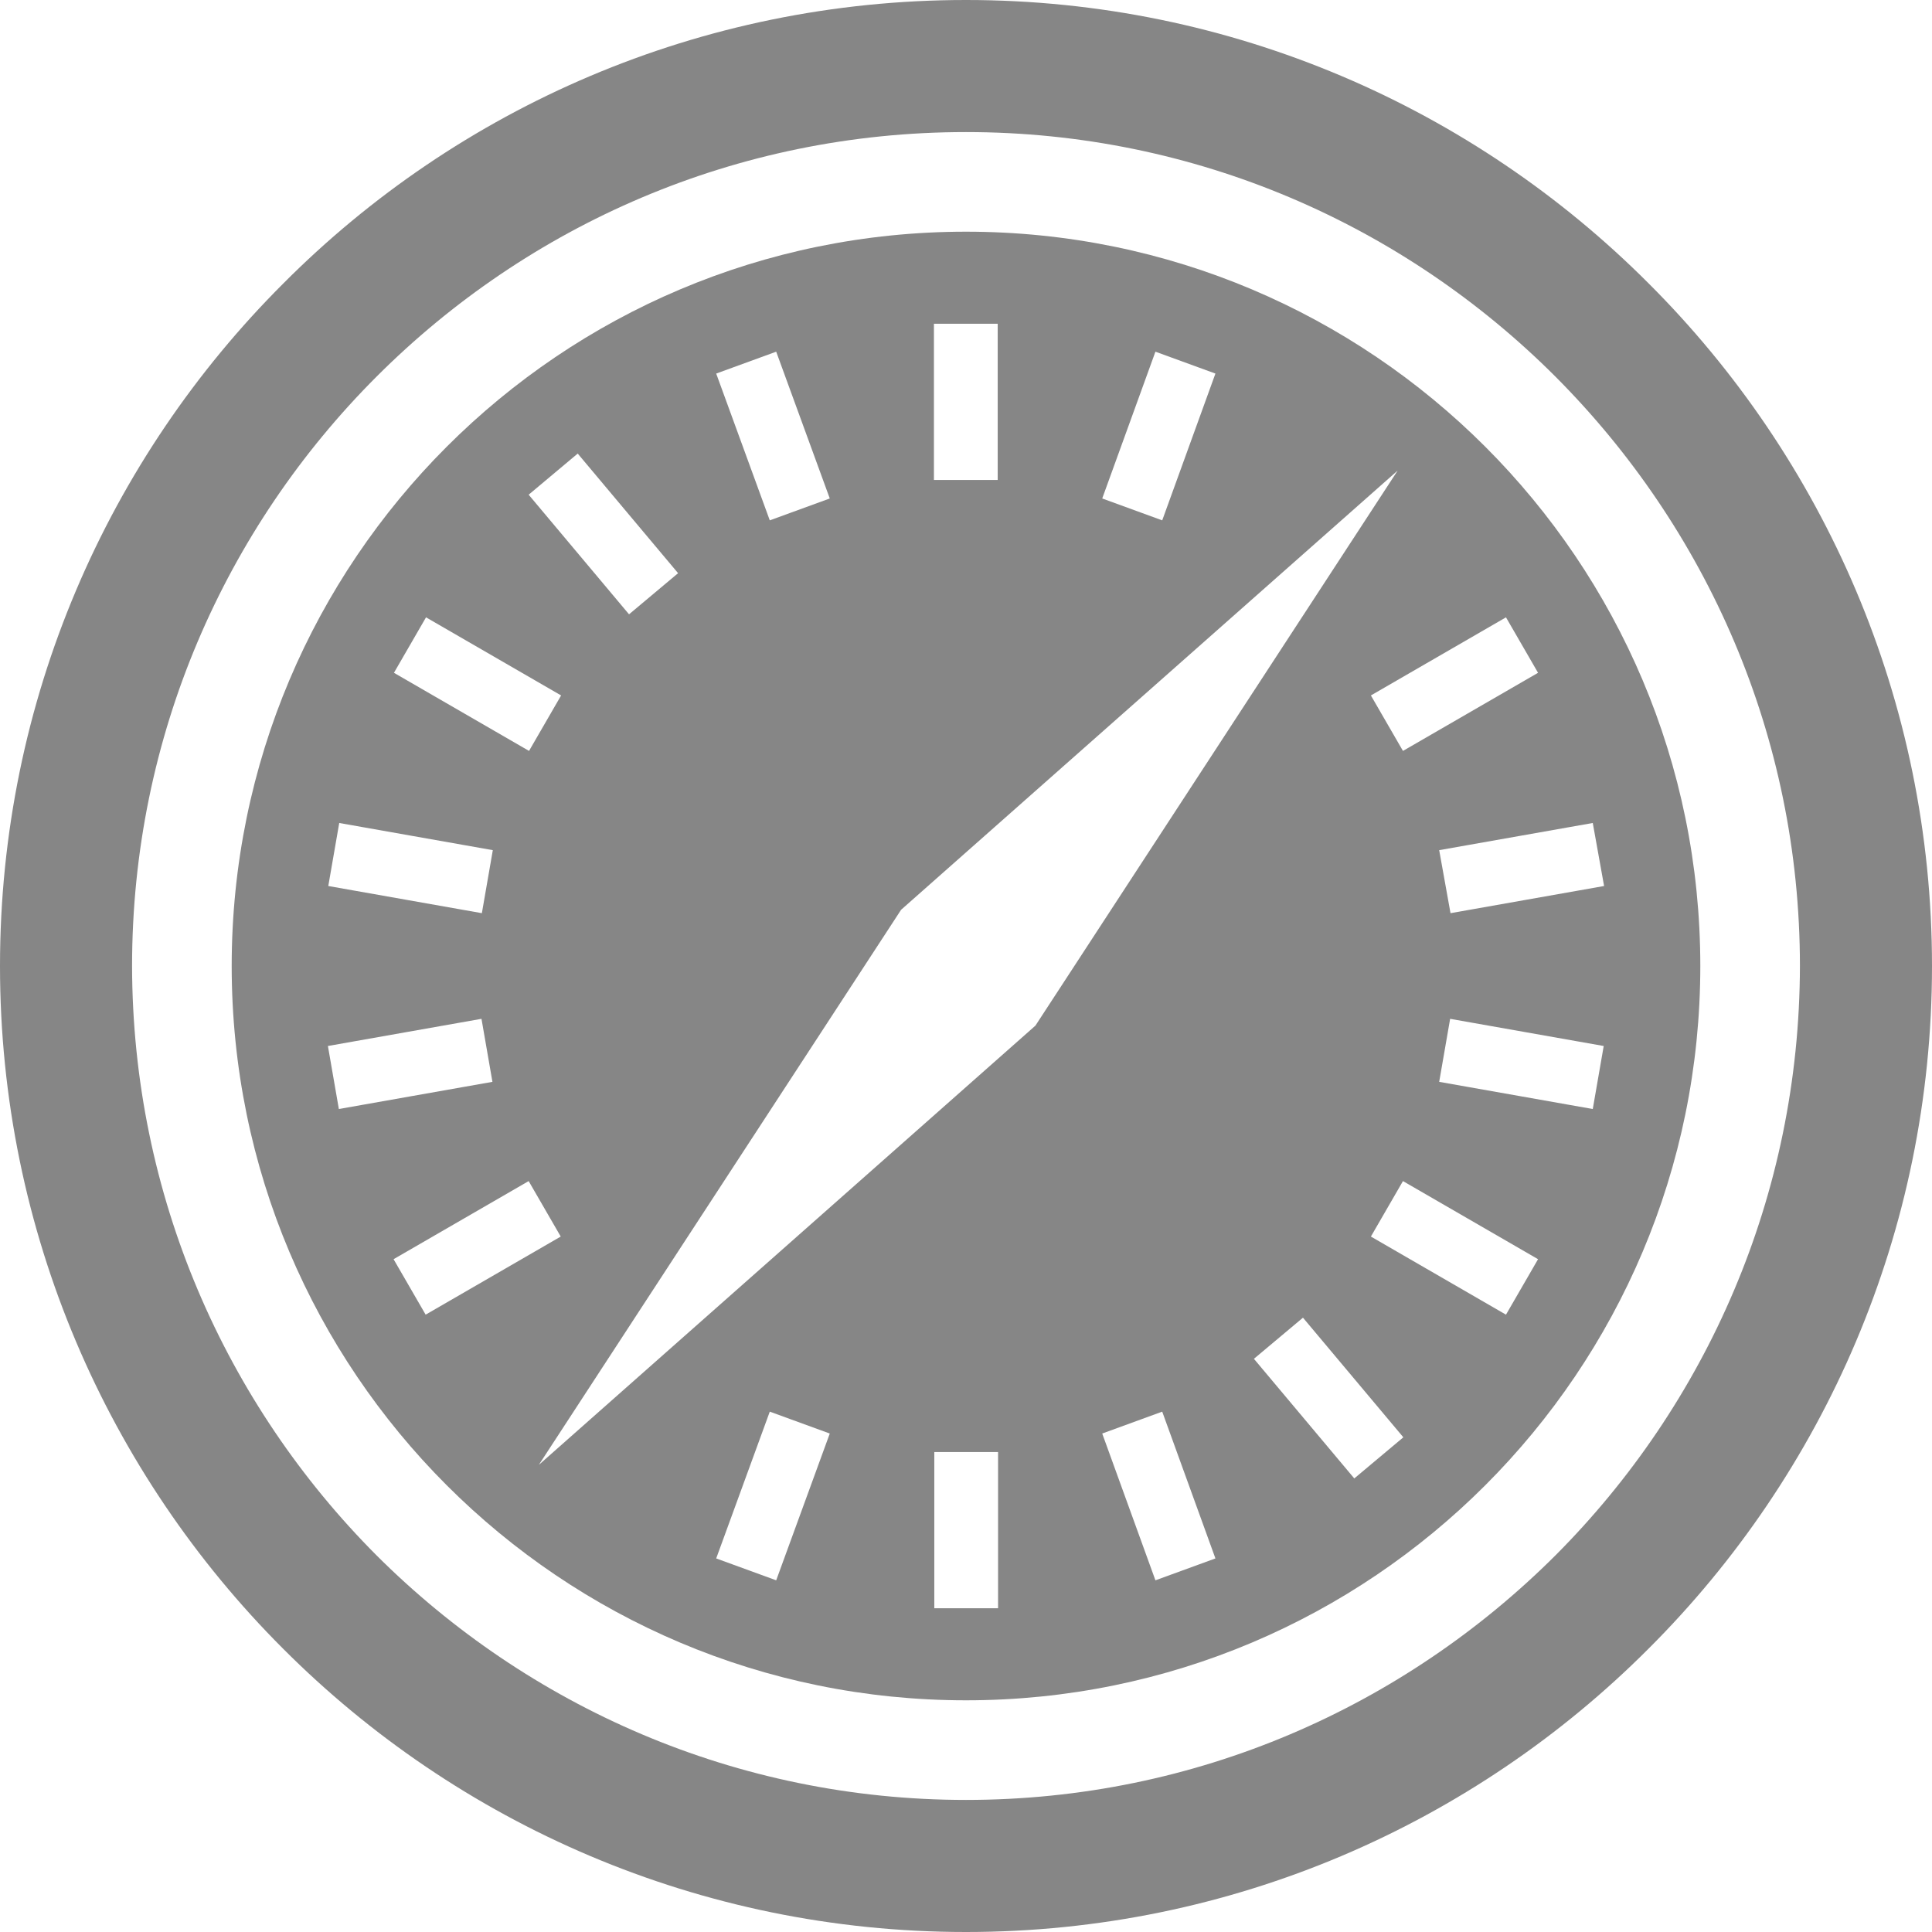 <?xml version="1.0" encoding="utf-8"?>
<!-- Generator: Adobe Illustrator 22.0.1, SVG Export Plug-In . SVG Version: 6.00 Build 0)  -->
<svg version="1.1" id="_x32_" xmlns="http://www.w3.org/2000/svg" xmlns:xlink="http://www.w3.org/1999/xlink" x="0px" y="0px"
	 viewBox="0 0 512 512" style="enable-background:new 0 0 512 512;" xml:space="preserve">
<style type="text/css">
	.st0{fill:#868686;}
</style>
<g>
	<path class="st0" d="M436.9,75.1C390.6,28.7,326.5,0,256,0C185.4,0,121.3,28.7,75.1,75.1C28.7,121.4,0,185.5,0,256
		c0,70.5,28.7,134.6,75,180.9C121.3,483.3,185.4,512,256,512c70.5,0,134.6-28.7,180.9-75.1C483.3,390.6,512,326.5,512,256
		C512,185.5,483.3,121.4,436.9,75.1z M412.2,412.2c-40.1,40-95.2,64.8-156.2,64.8c-60.9,0-116.1-24.8-156.2-64.8
		C59.8,372.1,35.1,316.9,35,256c0-60.9,24.7-116.1,64.8-156.2c40.1-40.1,95.2-64.8,156.2-64.8c60.9,0,116.1,24.7,156.2,64.8
		c40,40.1,64.8,95.2,64.8,156.2C476.9,316.9,452.2,372.1,412.2,412.2z"/>
	<path class="st0" d="M256,61.4C148.5,61.4,61.4,148.5,61.4,256c0,107.5,87.1,194.6,194.6,194.6c107.5,0,194.6-87.1,194.6-194.6
		C450.6,148.5,363.5,61.4,256,61.4z M425.1,234.8l-40.7,7.2l-3-16.7l40.7-7.2L425.1,234.8z M399.1,163.6l8.5,14.7l-35.8,20.7
		l-8.5-14.7L399.1,163.6z M306.2,93.2l15.9,5.8L308,137.9l-15.9-5.8L306.2,93.2z M247.5,85.8h16.9v41.4h-16.9L247.5,85.8L247.5,85.8
		z M205.7,93.2l14.2,38.9l-15.9,5.8L189.8,99L205.7,93.2z M153.1,120.2l26.6,31.7l-13,10.9l-26.6-31.7L153.1,120.2z M112.9,163.6
		l35.8,20.7l-8.5,14.7l-35.8-20.7L112.9,163.6z M89.9,218.1l40.7,7.2l-2.9,16.7l-40.7-7.2L89.9,218.1z M86.9,277.2l40.7-7.2
		l2.9,16.7l-40.7,7.2L86.9,277.2z M112.8,348.4l-8.5-14.7l35.8-20.7l8.5,14.7L112.8,348.4z M205.7,418.8l-15.9-5.8l14.2-38.9
		l15.9,5.8L205.7,418.8z M264.5,426.2h-16.9v-41.4h16.9V426.2z M142.8,388.2l96-147.1l131.6-116.4l-96,147.1L142.8,388.2z
		 M306.2,418.8l-14.1-38.9l15.9-5.8l14.1,38.9L306.2,418.8z M358.9,391.8l-26.6-31.7l13-10.9l26.6,31.7L358.9,391.8z M399.1,348.4
		l-35.8-20.7l8.5-14.7l35.8,20.7L399.1,348.4z M422.1,293.9l-40.7-7.2l2.9-16.7l40.7,7.2L422.1,293.9z"/>
</g>
</svg>
